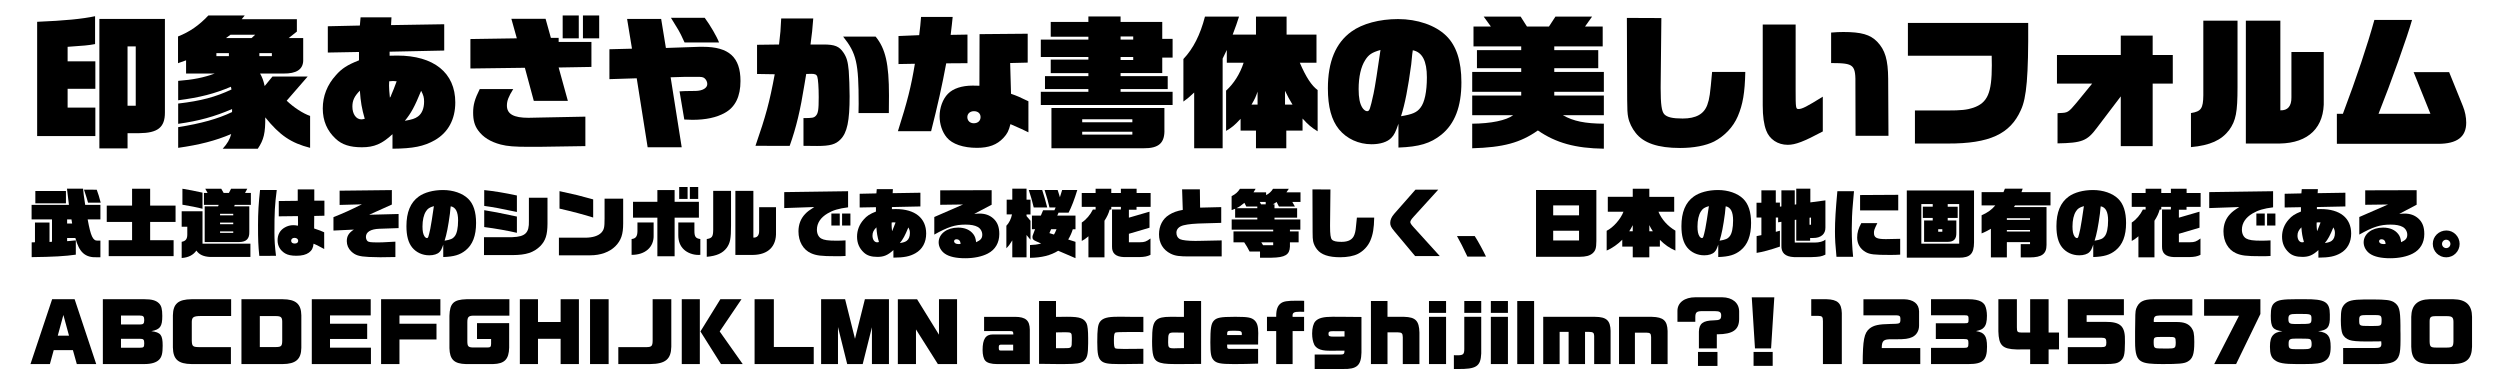 <?xml version="1.0" encoding="utf-8"?>
<!-- Generator: Adobe Illustrator 15.1.0, SVG Export Plug-In . SVG Version: 6.00 Build 0)  -->
<!DOCTYPE svg PUBLIC "-//W3C//DTD SVG 1.1//EN" "http://www.w3.org/Graphics/SVG/1.1/DTD/svg11.dtd">
<svg xmlns="http://www.w3.org/2000/svg" xmlns:xlink="http://www.w3.org/1999/xlink" version="1.1" id="レイヤー_1" x="0px" y="0px" width="400px" height="62px" viewBox="0 0 400 62" xml:space="preserve">
<g>
	<path d="M5.944,3.488c4.415-0.184,7.243-0.46,9.268-0.897v4.461c-1.104,0.207-1.702,0.253-4.393,0.438v2.323h4.438   v4.392h-4.438v3.013h4.438v4.553H5.944V3.488z M26.386,3.028v14.993c0,2.369-1.15,3.265-4.139,3.288h-1.839v2.438H15.9V3.028   H26.386z M21.718,16.917V7.42h-1.311v9.497H21.718z"/>
	<path d="M28.507,20.343c3.656-0.575,6.37-1.334,8.623-2.415v-0.483c-2.759,1.196-5.312,1.909-8.623,2.368v-3.242   c3.679-0.437,5.933-1.035,8.531-2.253l-0.093-0.437c-2.598,1.104-4.989,1.725-8.438,2.162v-3.104   c2.392-0.184,4.116-0.529,5.841-1.172h-4.576V9.65l-1.288,0.46V5.833c1.862-0.736,3.334-1.748,4.853-3.357h5.816L38.67,3.074h8.83   v1.978L46.19,6.086h2.322v3.679c-0.069,1.357-1.104,2.024-3.15,2.001h-3.749c0.368,0.667,0.507,1.035,0.736,2l1.242-1.518h5.634   l-3.356,3.863c1.148,1.104,2.62,2.047,3.748,2.438v5.105c-3.06-0.782-4.853-2-7.175-4.875c0.023,2.483-0.229,3.587-1.195,5.013   h-5.611c0.736-0.805,1.15-1.518,1.356-2.346c-2.553,1.081-5.082,1.725-8.485,2.208L28.507,20.343L28.507,20.343z M34.623,8.983h2   V8.5h-2V8.983z M40.257,6.086l0.575-0.529h-3.955l-0.713,0.529H40.257z M41.499,8.983h2V8.5h-2V8.983z"/>
	<path d="M62.797,21.47c-1.679,1.563-2.943,2.093-4.898,2.093c-1.886,0-3.173-0.414-4.162-1.334   c-1.402-1.288-2.093-2.897-2.093-4.875s0.713-3.794,2.093-5.312c0.943-1.081,1.84-1.656,3.702-2.392V8.316l-4.989,0.092V4.201   l5.128-0.115l0.114-1.311h4.944l-0.069,1.242l8.509-0.138v4.208l-8.738,0.184v0.644l1.219-0.023c5.864,0,9.29,2.759,9.29,7.496   c0,2.713-1.15,4.829-3.289,6.048c-1.748,0.989-3.472,1.334-6.76,1.357V21.47z M56.382,17.055c0,1.196,0.598,2.046,1.449,2.046   c0.114,0,0.321-0.046,0.528-0.092c-0.482-1.702-0.644-2.645-0.781-4.507C56.703,15.399,56.382,16.066,56.382,17.055z    M62.245,13.697c0,0.437,0.046,1.081,0.138,1.932c0.069-0.092,0.115-0.161,0.138-0.207c0.023-0.069,0.069-0.161,0.092-0.253   c0.23-0.506,0.507-1.219,0.852-2.161c-0.253-0.023-0.46-0.046-0.575-0.046c-0.161,0-0.345,0.023-0.621,0.046   C62.245,13.307,62.245,13.56,62.245,13.697z M67.373,14.548c-1.035,2.529-1.587,3.541-2.6,4.783   c1.173-0.207,1.609-0.345,2.093-0.689c0.644-0.46,0.988-1.311,0.988-2.369c0-0.667-0.092-1.012-0.459-1.725H67.373z"/>
	<path d="M75.265,6.247l7.427-0.115l-0.874-3.127h5.474l0.851,3.058h1.242v0.644h5.243v4.001L89.384,10.8   l1.472,5.334h-5.45l-1.426-5.289l-8.715,0.115V6.247z M86.119,23.493H84.67c-2.322,0-3.495-0.092-4.553-0.368   c-1.656-0.437-2.829-1.173-3.61-2.253c-0.575-0.782-0.805-1.633-0.805-2.852c0-1.242,0.253-2.162,1.058-3.771h5.358   c-0.76,1.219-1.013,1.885-1.013,2.644c0,1.357,1.081,1.955,3.449,1.955c0.276,0,1.035-0.023,2.162-0.046l6.944-0.138v4.714   L86.119,23.493z M90.028,2.476h2.576v3.656h-2.576V2.476z M93.27,2.476h2.6v3.656h-2.6V2.476z"/>
	<path d="M97.507,7.88l3.61-0.092l-0.782-4.76h5.45l0.759,4.645l5.334-0.184h0.598c4.162,0,6.001,1.679,6.001,5.473   c0,2.46-0.828,4.162-2.482,5.082c-1.333,0.759-3.081,1.127-5.197,1.127c-0.276,0-0.736-0.023-1.312-0.046l-0.759-4.507   c0.438-0.023,0.736-0.046,0.896-0.046l1.702-0.023c1.081-0.023,1.84-0.46,1.84-1.104c0-0.368-0.185-0.713-0.46-0.942   c-0.253-0.184-0.46-0.207-1.196-0.207h-1.886l-2.322,0.069l1.771,11.199h-5.449l-1.748-11.038l-4.369,0.138V7.88H97.507z    M109.533,6.799c-0.438-0.966-0.806-1.725-0.989-2c-0.759-1.265-0.966-1.563-1.196-1.955h5.404   c0.874,1.173,1.955,3.036,2.299,3.955H109.533z"/>
	<path d="M120.874,23.333c1.655-4.783,2.254-6.968,3.082-11.452l-2.829-0.046V7.167l3.519-0.046   c0.23-1.932,0.253-2.23,0.346-4.162h5.128c-0.139,1.885-0.185,2.185-0.438,4.162h2.093c1.793,0,2.506,0.299,3.174,1.288   c0.528,0.782,0.713,1.449,0.851,2.92c0.069,0.896,0.138,2.759,0.138,4.07c0,3.956-0.391,5.818-1.449,6.899   c-0.781,0.805-1.655,1.058-3.747,1.058c-0.461,0-0.483,0-2.186-0.023v-4.438c1.402,0,1.655-0.046,1.955-0.345   c0.391-0.391,0.483-0.966,0.483-3.012c0-1.563-0.093-2.852-0.23-3.288c-0.115-0.322-0.368-0.437-0.943-0.437l-0.827,0.023   c-0.115,0.69-0.207,1.219-0.276,1.656c-0.667,4.162-1.312,6.875-2.368,9.842L120.874,23.333L120.874,23.333z M137.362,18.089   c0.023-0.644,0.023-1.172,0.023-1.472c0-6.553-0.345-8.071-2.483-10.762h5.197c1.586,1.932,2.138,4.369,2.138,9.405   c0,0.368,0,0.483-0.022,2.828L137.362,18.089L137.362,18.089z"/>
	<path d="M151.394,10.133c-0.644,3.495-1.38,6.784-2.415,10.854h-5.312c1.518-4.783,2.116-7.128,2.714-10.785   l-2.622,0.046V5.764l3.311-0.138c0.185-1.426,0.185-1.633,0.3-2.92h5.059l-0.138,1.311c-0.023,0.184-0.069,0.598-0.185,1.563   l2.69-0.046v4.576L151.394,10.133z M164.547,21.171c-0.828-0.414-1.196-0.575-2.875-1.311c-0.276,1.081-0.506,1.541-1.127,2.208   c-1.035,1.104-2.345,1.586-4.231,1.586c-2.185,0-3.955-0.598-4.829-1.656c-0.735-0.874-1.148-2.138-1.148-3.403   c0-1.355,0.506-2.759,1.333-3.587c0.828-0.851,2.229-1.311,3.955-1.311c0.253,0,0.689,0,1.081,0.022l0.022-8.255l7.703-0.069v4.622   l-2.805,0.069l0.138,4.921c0.989,0.345,1.357,0.506,2.783,1.196V21.171z M154.774,18.733c0,0.575,0.414,0.989,1.035,0.989   c0.645,0,1.081-0.391,1.081-0.989c0-0.575-0.414-0.943-1.058-0.943C155.211,17.791,154.774,18.182,154.774,18.733z"/>
	<path d="M166.53,14.686h7.611V14.25h-6.944v-2.07h6.944v-0.483h-6.024V9.535h6.024V9.122h-7.611V6.339h7.611v-0.46   h-6.024V3.511h6.024V2.637h5.151v0.874h6.668v2.713h1.656v2.989h-1.656v2.483h-6.668v0.483h7.542v2.07h-7.542v0.437h8.324v2.116   H166.53V14.686z M168.231,17.285h18.074v3.357c0.092,2.23-0.874,3.104-3.356,3.081h-14.718V17.285L168.231,17.285z M181.177,19.561   v-0.483h-8.025v0.483H181.177z M181.177,21.539V21.08h-8.025v0.459H181.177z M181.315,6.339V5.833h-2.022v0.506H181.315z    M181.315,9.604V9.122h-2.022v0.483L181.315,9.604L181.315,9.604z"/>
	<path d="M189.345,9.443c1.587-1.679,2.69-3.863,3.449-6.784h5.45c-0.3,0.943-0.507,1.541-1.013,2.875h3.727V2.66   h4.896v2.875h4.783v4.507h-2.668c1.012,2.345,1.887,3.656,2.852,4.369v6.6c-1.012-0.621-1.54-1.081-2.413-2.046v1.932h-2.6v2.828   h-4.852v-2.828h-2.461v-1.886c-0.965,1.035-1.402,1.403-2.322,1.932v-6.438c1.242-1.127,2.229-2.69,2.805-4.461h-2.689V7.995   l-0.667,1.38v14.349h-4.554v-8.922c-0.781,0.736-1.081,0.989-1.725,1.449L189.345,9.443L189.345,9.443z M201.211,16.733v-2.07   c-0.299,0.851-0.414,1.127-0.966,2.07H201.211z M206.799,16.733c-0.529-0.874-0.736-1.265-1.196-2.208v2.208H206.799z"/>
	<path d="M223.751,19.791c-0.438,1.311-0.69,1.817-1.149,2.277c-0.621,0.644-1.748,1.012-3.149,1.012   c-2.07,0-3.979-0.874-5.222-2.392c-1.194-1.472-1.77-3.587-1.77-6.554c0-4.254,1.241-7.266,3.771-9.083c1.747-1.265,4.483-2,7.45-2   c3.104,0,5.979,0.989,7.703,2.667c1.633,1.586,2.438,4.047,2.438,7.45c0,3.909-1.059,6.646-3.22,8.393   c-1.725,1.38-3.541,1.932-6.853,2.047V19.791L223.751,19.791z M218.44,9.604c-0.689,1.058-1.059,2.69-1.059,4.645   c0,1.402,0.184,2.345,0.598,2.989c0.186,0.299,0.506,0.552,0.736,0.552c0.414,0,0.481-0.23,1.058-2.828   c0.186-0.805,0.713-4.208,1.104-6.968C219.52,8.386,218.99,8.73,218.44,9.604z M225.797,10.294   c-0.506,3.794-1.012,6.37-1.633,8.301c1.816-0.299,2.529-0.598,3.104-1.355c0.666-0.828,1.034-2.553,1.034-4.875   c0-2.599-0.735-4.024-2.253-4.323c-0.047,0.345-0.069,0.575-0.092,0.644L225.797,10.294z"/>
	<path d="M235.553,19.791c3.012-0.023,5.449-0.529,6.553-1.356h-6.553v-3.15h7.841v-0.598h-7.841v-3.173h7.841   v-0.598h-7.083V8.018h7.083V7.42h-7.634V4.247h2.781l-1.148-1.587h5.909l1.012,1.587h3.52l1.034-1.587h5.863l-1.127,1.587h2.828   V7.42h-7.749v0.598h7.036v2.897h-7.036v0.598h7.934v3.173h-7.934v0.598h7.934v3.15h-6.554c1.701,0.966,3.541,1.333,6.554,1.356   v4.001c-4.554-0.069-7.656-0.92-10.556-2.92c-2.805,1.978-5.563,2.713-10.508,2.851V19.791L235.553,19.791z"/>
	<path d="M279.248,11.513c-0.069,3.311-0.393,5.197-1.196,7.082c-0.735,1.725-2.115,3.173-3.794,4.047   c-1.334,0.667-3.266,1.035-5.45,1.035c-3.518,0-5.841-0.782-7.104-2.415c-0.575-0.713-1.035-1.655-1.196-2.506   c-0.114-0.506-0.161-1.38-0.161-2.805L260.3,2.867l5.519,0.023l-0.113,10.946v0.299c0,2.553,0.159,3.679,0.573,4.139   c0.46,0.483,1.312,0.69,2.943,0.69c2.139,0,3.427-0.713,3.955-2.208c0.346-0.966,0.438-1.633,0.759-5.243H279.248z"/>
	<path d="M287.301,14.364c0,2.92,0.023,3.082,0.46,3.082c0.575,0,1.334-0.391,3.887-1.978v5.564   c-3.013,1.61-4.369,2.139-5.61,2.139c-1.587,0-2.92-0.874-3.449-2.299c-0.368-0.966-0.552-2.254-0.552-3.979V3.925h5.266   L287.301,14.364L287.301,14.364z M296.867,13.744c0.046-3.449-0.161-3.633-3.888-3.656V5.212c0.853-0.069,1.288-0.092,1.955-0.092   c2.874,0,4.3,0.414,5.403,1.541c1.288,1.333,1.748,2.897,1.771,5.956l0.047,9.106h-5.267L296.867,13.744z"/>
	<path d="M305.265,3.672h19.247c0.046,8.508-0.253,11.98-1.173,13.935c-1.701,3.84-5.035,5.381-11.683,5.358h-5.266   v-5.289h5.174c2.208,0,3.128-0.092,4.162-0.437c2.276-0.782,2.967-2.346,2.967-6.784c0-0.276,0-0.874-0.022-1.541h-13.406V3.672z"/>
	<path d="M329.207,18.112l0.275-0.023c1.38-0.046,1.426-0.069,2.783-1.678l2.482-3.036h-5.634V8.799h10.21V5.695   h5.104v3.104h3.219v4.576h-3.219v10.003h-5.104v-7.957l-3.841,5.059c-1.54,2.07-2.368,2.392-6.277,2.46L329.207,18.112   L329.207,18.112z"/>
	<path d="M358.003,13.927c0,4.047-0.253,5.358-1.334,6.875c-1.242,1.633-3.06,2.46-6.116,2.737v-5.45   c1.632-0.253,1.954-0.736,1.978-2.851V3.304h5.474L358.003,13.927L358.003,13.927z M359.336,3.304h5.52v14.349   c1.173,0.046,1.793-0.667,1.771-2.07V8.316h5.174v7.635c0.161,4.415-2.415,6.944-7.061,7.013h-5.403L359.336,3.304L359.336,3.304z"/>
	<path d="M373.898,18.205h0.966c2.207-5.841,3.909-10.946,5.035-15.016h6.025   c-0.713,2.575-3.381,10.072-5.358,15.016h8.302l-2.689-6.668h5.68l2.207,5.45c0.346,0.851,0.529,1.771,0.529,2.645   c0,2.276-1.473,3.38-4.484,3.38h-16.211L373.898,18.205L373.898,18.205z"/>
	<path d="M5.595,38.762v-3.154h2.327v3.107l0.396-0.037v-3.572H5.055v-2.328h5.973   c-0.119-0.936-0.18-1.39-0.312-2.589h2.579c0.06,0.708,0.096,1.056,0.335,2.589h2.435v2.328h-2.039   c0.492,2.697,0.84,3.441,1.607,3.394h0.432v2.663h-0.54c-1.895,0.07-2.854-0.78-3.466-3.083H10.74v0.504   c0.155-0.013,0.287-0.022,0.335-0.022c0.119-0.013,0.348-0.037,1.056-0.107v2.29c-1.607,0.239-3.682,0.36-7.064,0.396v-2.361   L5.595,38.762z M5.655,30.559h4.895v1.979H5.655V30.559z M11.544,35.764l-0.108-0.658H10.74v0.658H11.544z M15.478,30.355   c0.265,0.708,0.408,1.188,0.636,2.075h-2.026c-0.168-0.623-0.204-0.72-0.648-2.087L15.478,30.355z"/>
	<path d="M17.079,32.896h4.054v-2.697h2.891v2.697h4.066v2.614h-4.066v2.927h3.754v2.543H17.391v-2.543h3.742v-2.927   h-4.054V32.896z"/>
	<path d="M29.068,38.689c0.636-0.107,0.899-0.455,0.899-1.162v-1.248h-0.899v-2.471h3.334v5.182h7.664v2.123h-6.439   c-1.056-0.049-1.764-0.372-2.207-1.021c-0.504,0.72-1.271,1.115-2.352,1.188V38.689z M29.187,30.199   c1.248,0.204,1.715,0.3,3.214,0.624v2.579c-0.659-0.182-2.158-0.479-3.214-0.647V30.199z M32.63,30.871h0.587L32.845,30.2H35.4   l0.385,0.671h0.839l0.348-0.671h2.591l-0.359,0.671h0.936v1.906h-2.579l-0.096,0.24h2.423v4.078   c0.036,1.092-0.468,1.606-1.583,1.631H32.75v-5.709h2.135l0.108-0.24H32.63V30.871z M37.319,34.457v-0.252h-2.11v0.252H37.319z    M37.319,35.872V35.62h-2.11v0.252H37.319z M37.319,37.264v-0.24h-2.11v0.24H37.319z"/>
	<path d="M41.487,40.934c-0.168-1.68-0.203-2.52-0.203-4.906c0-1.979,0.096-3.573,0.323-5.625h2.674   c-0.312,2.423-0.371,3.55-0.371,6.812c0,1.225,0.06,2.135,0.252,3.719H41.487z M51.873,39.842c-1.079-0.588-1.367-0.73-1.703-0.852   c-0.072,0.695-0.265,1.066-0.744,1.428c-0.468,0.336-1.116,0.503-2.003,0.503c-0.804,0-1.367-0.12-1.799-0.372   c-0.792-0.479-1.211-1.199-1.211-2.098c0-0.924,0.396-1.633,1.163-2.062c0.42-0.24,0.875-0.361,1.354-0.361   c0.216,0,0.396,0.024,0.744,0.084c0.012-0.215,0.012-0.336,0.012-0.42l-0.012-0.852v-0.264l-3.07,0.037v-2.447l3.034-0.036v-1.823   h2.65v1.798h1.619v2.41l-1.632,0.036v0.312l-0.012,1.176v0.517c0.948,0.322,1.08,0.371,1.607,0.61L51.873,39.842L51.873,39.842z    M46.584,38.51c0,0.289,0.204,0.457,0.576,0.457c0.348,0,0.552-0.168,0.552-0.443c0-0.265-0.252-0.469-0.576-0.469   S46.584,38.234,46.584,38.51z"/>
	<path d="M53.355,34.744c1.715-0.684,2.579-1.079,4.545-2.051l-3.562,0.096v-2.278l8.358-0.096v2.313l-3.634,1.633   l4.713-0.121v2.256l-3.069,0.107c-1.392,0.047-2.159,0.516-2.159,1.295c0,0.252,0.084,0.492,0.216,0.637   c0.18,0.203,0.492,0.251,1.715,0.251c0.276,0,0.564,0,0.721-0.013l2.062-0.107v2.459l-2.411,0.036   c-0.228,0-1.392-0.024-1.847-0.048c-1.547-0.072-2.184-0.275-2.831-0.912c-0.444-0.432-0.685-0.995-0.685-1.619   c0-0.803,0.312-1.318,1.128-1.848l-3.263,0.156v-2.146H53.355z"/>
	<path d="M70.92,39.135c-0.229,0.684-0.36,0.947-0.601,1.188c-0.323,0.336-0.911,0.527-1.643,0.527   c-1.08,0-2.075-0.455-2.723-1.248c-0.624-0.768-0.924-1.871-0.924-3.418c0-2.219,0.647-3.789,1.968-4.736   c0.912-0.66,2.339-1.043,3.886-1.043c1.619,0,3.119,0.516,4.018,1.391c0.853,0.827,1.271,2.11,1.271,3.887   c0,2.038-0.551,3.467-1.679,4.377c-0.899,0.721-1.848,1.008-3.574,1.067V39.135L70.92,39.135z M68.15,33.82   c-0.359,0.553-0.552,1.404-0.552,2.424c0,0.73,0.096,1.223,0.312,1.559c0.096,0.156,0.264,0.288,0.384,0.288   c0.216,0,0.252-0.12,0.552-1.476c0.096-0.42,0.372-2.194,0.576-3.635C68.714,33.186,68.438,33.365,68.15,33.82z M71.988,34.182   c-0.264,1.979-0.527,3.321-0.852,4.328c0.948-0.154,1.319-0.311,1.619-0.707c0.348-0.432,0.54-1.33,0.54-2.543   c0-1.354-0.384-2.098-1.176-2.254c-0.024,0.18-0.036,0.299-0.049,0.336L71.988,34.182z"/>
	<path d="M81.961,37.947c2.087-0.072,2.723-0.684,2.663-2.604v-3.704h2.975V35.8   c-0.012,1.787-0.312,2.71-1.164,3.586c-1.056,1.021-2.243,1.415-4.414,1.427h-4.582v-2.864L81.961,37.947L81.961,37.947z    M82.704,33.917c-2.747-0.588-3.706-0.755-5.229-0.972v-2.53c1.547,0.156,3.286,0.444,5.229,0.863V33.917z M82.704,37.251   c-1.355-0.323-3.515-0.708-5.229-0.923v-2.699c1.031,0.156,2.698,0.469,5.229,1.02V37.251z"/>
	<path d="M89.427,38.031h4.246c1.175-0.014,2.039-0.289,2.542-0.805c0.444-0.504,0.516-0.828,0.516-2.278v-3.166   h2.976v3.97c0,1.764-0.336,2.711-1.248,3.646c-0.947,0.936-2.363,1.451-4.019,1.451h-5.014L89.427,38.031L89.427,38.031z    M94.908,34.805c-1.344-0.432-3.431-0.982-5.386-1.428v-2.794c2.626,0.563,3.263,0.731,5.386,1.319V34.805z"/>
	<path d="M104.581,35.596v2.027c0.071,1.906-1.344,3.166-3.526,3.154v-2.531c0.66-0.071,0.923-0.42,0.937-1.246   v-1.404H104.581z M101.283,32.286h3.897v-1.871h2.758v1.871h3.887v2.542h-3.887v6.177h-2.758v-6.177h-3.897V32.286z    M112.053,40.777c-0.144,0.012-0.252,0.012-0.324,0.012c-0.852,0-1.751-0.336-2.303-0.863c-0.6-0.552-0.899-1.332-0.899-2.291   v-2.039h2.578v1.32c0,0.959,0.192,1.223,0.948,1.33V40.777z M108.671,29.923h1.343v1.907h-1.343V29.923z M110.374,29.923h1.343   v1.907h-1.343V29.923z"/>
	<path d="M116.965,36.076c0,2.109-0.132,2.794-0.695,3.586c-0.647,0.852-1.595,1.283-3.189,1.427v-2.843   c0.852-0.131,1.02-0.383,1.031-1.486v-6.225h2.854L116.965,36.076L116.965,36.076z M117.661,30.535h2.878v7.484   c0.611,0.023,0.936-0.349,0.923-1.08V33.15h2.699v3.98c0.084,2.303-1.26,3.623-3.683,3.658h-2.817V30.535z"/>
	<path d="M125.475,30.739l10.218-0.145v2.579c-1.499,0.191-2.397,0.455-3.273,0.971   c-1.127,0.66-1.715,1.561-1.715,2.604c0,0.646,0.252,1.162,0.684,1.414c0.456,0.252,1.091,0.348,2.411,0.348   c0.528,0,0.864-0.012,1.487-0.047v2.494c-0.553,0.036-0.744,0.036-1.607,0.036c-2.267,0-3.07-0.098-3.922-0.479   c-1.26-0.564-2.003-1.871-2.003-3.49c0-1.092,0.358-2.039,1.055-2.771c0.372-0.396,0.696-0.636,1.476-1.128l-4.81,0.168V30.739   L125.475,30.739z M133.019,34.169h1.343v1.919h-1.343V34.169z M134.734,34.169h1.331v1.919h-1.331V34.169z"/>
	<path d="M142.944,40.01c-0.875,0.815-1.534,1.092-2.555,1.092c-0.983,0-1.655-0.217-2.17-0.695   c-0.732-0.672-1.092-1.512-1.092-2.542c0-1.031,0.372-1.979,1.092-2.771c0.492-0.562,0.959-0.862,1.931-1.245V33.15l-2.603,0.049   v-2.195l2.675-0.06l0.061-0.684h2.578l-0.035,0.648l4.438-0.072v2.195l-4.558,0.096v0.336l0.636-0.012   c3.058,0,4.845,1.439,4.845,3.91c0,1.414-0.6,2.519-1.715,3.154c-0.912,0.516-1.811,0.694-3.526,0.707L142.944,40.01L142.944,40.01   z M139.598,37.707c0,0.623,0.312,1.066,0.756,1.066c0.061,0,0.168-0.023,0.276-0.047c-0.252-0.889-0.336-1.379-0.408-2.353   C139.766,36.844,139.598,37.191,139.598,37.707z M142.656,35.956c0,0.228,0.024,0.563,0.072,1.007   c0.036-0.047,0.061-0.084,0.072-0.107c0.012-0.035,0.036-0.084,0.048-0.131c0.12-0.266,0.264-0.637,0.444-1.129   c-0.132-0.012-0.24-0.022-0.3-0.022c-0.084,0-0.181,0.012-0.324,0.022C142.656,35.752,142.656,35.884,142.656,35.956z    M145.331,36.398c-0.54,1.319-0.828,1.848-1.355,2.496c0.611-0.108,0.839-0.181,1.091-0.359c0.336-0.24,0.517-0.686,0.517-1.236   c0-0.348-0.048-0.527-0.24-0.898h-0.012V36.398z"/>
	<path d="M149.487,34.721l4.595-2.003l-3.646,0.048v-2.314l8.229-0.024v2.327l-2.783,1.463   c0.288-0.023,0.66-0.048,0.792-0.048c0.936,0,1.631,0.239,2.243,0.769c0.672,0.6,0.972,1.367,0.972,2.506   c0,1.402-0.647,2.507-1.835,3.119c-0.936,0.49-2.219,0.754-3.61,0.754c-1.463,0-2.555-0.238-3.262-0.729   c-0.624-0.433-0.996-1.116-0.996-1.812c0-1.355,1.319-2.362,3.106-2.362c1.091,0,1.919,0.358,2.445,1.055   c0.265,0.349,0.372,0.685,0.444,1.283c0.744-0.336,0.983-0.635,0.983-1.211c0-0.504-0.288-0.996-0.731-1.235   c-0.468-0.252-1.08-0.371-1.955-0.371c-1.655,0-2.817,0.371-4.989,1.596L149.487,34.721L149.487,34.721z M153.685,39.038   c0-0.479-0.24-0.755-0.646-0.755c-0.229,0-0.385,0.119-0.385,0.311c0,0.276,0.276,0.457,0.695,0.457L153.685,39.038z"/>
	<path d="M161.068,31.95h0.899v-1.763h2.279v1.763h0.635v2.362h-0.635v0.264l0.635,0.744v3.047l-0.635-0.768v3.572   h-2.279v-2.71c-0.42,0.685-0.564,0.875-0.948,1.259v-3.598c0.42-0.42,0.769-1.116,0.9-1.812h-0.853L161.068,31.95L161.068,31.95z    M166.752,30.403c0.384,1.187,0.456,1.463,0.804,2.794h-2.159c-0.216-0.959-0.492-1.896-0.792-2.794H166.752z M164.798,39.206   c0.708-0.024,1.079-0.071,1.787-0.239l-0.875-0.396c-0.372-0.168-0.517-0.323-0.517-0.6c0-0.216,0-0.216,0.24-0.828l0.18-0.467   h-0.504v-2.184h1.428l0.359-0.852h1.812l0.191-0.443h-0.982c-0.12-0.6-0.433-1.715-0.78-2.794h2.087l0.192,0.6l0.168,0.552   l0.359-1.152h2.424c-0.469,1.535-0.925,2.722-1.393,3.623h-1.606l-0.204,0.468h2.915v2.184h-0.433   c-0.155,0.539-0.396,1.079-0.731,1.644l1.164,0.371v2.615c-0.731-0.312-0.947-0.408-1.499-0.647   c-0.301-0.132-0.54-0.228-0.899-0.384c-0.036-0.023-0.252-0.107-0.372-0.156c-1.199,0.744-2.663,1.115-4.509,1.128v-2.041H164.798z    M168.179,36.676l-0.276,0.623l0.732,0.229c0.156-0.252,0.216-0.371,0.408-0.852H168.179z"/>
	<path d="M173.079,35.607c0.73-0.479,1.366-1.234,1.787-2.086h0.432v-0.42h-2.219v-2.22h2.219v-0.684h2.507v0.684   h1.535v-0.684h2.519v0.684h2.243v2.22h-2.255v0.455h-1.223v1.271l3.298-0.959v2.565l-3.298,0.973v1.354h1.763   c0.768-0.012,0.971-0.084,1.691-0.6v2.615c-0.517,0.252-0.937,0.336-1.775,0.358h-2.459c-1.319-0.048-1.943-0.588-1.919-1.69V33.51   h1.416v-0.408h-1.535v0.42h-0.252c-0.192,0.66-0.42,1.15-0.839,1.799v5.854h-2.567v-3.369c-0.526,0.442-0.684,0.551-1.066,0.743   v-2.94H173.079z"/>
	<path d="M190.489,41.029c-1.822,0.012-2.458-0.084-3.189-0.443c-1.211-0.611-1.859-1.691-1.859-3.095   c0-1.343,0.576-2.472,1.596-3.106c0.646-0.408,1.247-0.623,2.207-0.804l-0.108-3.286h2.843l0.036,2.926l3.382-0.084v2.521   l-2.495,0.071c-1.811,0.035-2.771,0.131-3.514,0.312c-0.744,0.18-1.163,0.611-1.163,1.199c0,0.49,0.216,0.863,0.624,1.044   c0.324,0.155,1.271,0.264,2.398,0.264c0.384,0,0.432,0,0.792-0.012l3.43-0.072v2.556L190.489,41.029z"/>
	<path d="M197.068,35.116h4.103v-0.288h-3.55V33.4l-0.564,0.217v-2.231c0.647-0.335,0.996-0.646,1.332-1.175h2.506   l-0.336,0.564h2.017v0.443c0.454-0.216,0.852-0.576,1.104-1.007h2.53l-0.384,0.564h2.255v1.536h-1.309l0.408,0.73h-2.555   l-0.371-0.73c-0.156,0.119-0.182,0.144-0.324,0.228c-0.108,0.049-0.24,0.121-0.288,0.155h0.276v0.625h3.621v1.511h-3.621v0.288   h4.137v1.632h-1.666v0.274h1.391v1.752h-1.391v0.684c-0.049,1.296-0.768,1.739-2.928,1.773h-1.858V40.25h-1.667   c-0.336-0.66-0.504-0.947-0.863-1.477h-1.715v-1.75h6.356v-0.275h-6.645L197.068,35.116L197.068,35.116z M201.169,33.316v-0.275   h-1.764l-0.3-0.588c-0.61,0.492-0.803,0.637-1.283,0.863H201.169z M202.512,32.693v-0.383h-0.947l0.204,0.383H202.512z    M203.711,39.23v-0.457h-1.906l0.287,0.457H203.711z"/>
	<path d="M219.873,34.816c-0.035,1.727-0.203,2.711-0.623,3.692c-0.385,0.9-1.104,1.656-1.979,2.111   c-0.694,0.348-1.703,0.54-2.843,0.54c-1.834,0-3.046-0.407-3.705-1.26c-0.301-0.373-0.54-0.863-0.624-1.309   c-0.06-0.264-0.084-0.719-0.084-1.463l-0.023-6.824l2.879,0.012l-0.062,5.708v0.156c0,1.332,0.084,1.918,0.301,2.158   c0.239,0.251,0.685,0.359,1.535,0.359c1.115,0,1.787-0.372,2.062-1.151c0.18-0.504,0.229-0.853,0.396-2.733h2.771V34.816z"/>
	<path d="M223.106,37.012c-0.526-0.623-0.671-0.924-0.671-1.354c0-0.468,0.216-0.959,0.624-1.429l3.418-3.886h3.646   l-3.935,4.329c-0.384,0.42-0.54,0.672-0.54,0.864c0,0.168,0.146,0.396,0.517,0.804l4.197,4.629h-3.945L223.106,37.012z"/>
	<path d="M234.782,41.053c-0.647-1.391-1.163-2.397-1.668-3.285h2.843c0.588,0.91,1.354,2.338,1.8,3.285H234.782z"/>
	<path d="M255.418,38.582c-0.014,1.141-0.133,1.523-0.612,1.955c-0.468,0.384-1.031,0.54-2.075,0.552h-6.968V30.403   h9.655V38.582z M252.647,32.861h-4.137v1.596h4.137V32.861z M252.647,36.916h-4.137v1.559h4.137V36.916z"/>
	<path d="M261.24,30.199h2.651v1.295h3.981v2.387h-2.52c0.517,1.235,1.487,2.314,2.711,3.021v3.19   c-0.946-0.407-1.703-0.936-2.481-1.715v1.079h-1.691v1.715h-2.651v-1.715h-1.678v-1.104c-0.647,0.684-1.656,1.392-2.495,1.738   v-3.166c1.044-0.504,2.255-1.883,2.688-3.047h-2.507v-2.387h3.992V30.199z M261.24,36.027c-0.264,0.492-0.335,0.637-0.562,0.973   h0.562V36.027z M264.455,37c-0.275-0.42-0.324-0.492-0.563-0.984V37H264.455z"/>
	<path d="M274.92,39.135c-0.229,0.684-0.359,0.947-0.601,1.188c-0.323,0.336-0.91,0.527-1.644,0.527   c-1.079,0-2.074-0.455-2.722-1.248c-0.624-0.768-0.925-1.871-0.925-3.418c0-2.219,0.647-3.789,1.968-4.736   c0.911-0.66,2.339-1.043,3.886-1.043c1.619,0,3.118,0.516,4.018,1.391c0.853,0.827,1.271,2.11,1.271,3.887   c0,2.038-0.552,3.467-1.679,4.377c-0.899,0.721-1.848,1.008-3.574,1.067L274.92,39.135L274.92,39.135z M272.15,33.82   c-0.358,0.553-0.552,1.404-0.552,2.424c0,0.73,0.096,1.223,0.312,1.559c0.097,0.156,0.265,0.288,0.384,0.288   c0.217,0,0.252-0.12,0.552-1.476c0.097-0.42,0.372-2.194,0.576-3.635C272.713,33.186,272.438,33.365,272.15,33.82z M275.988,34.182   c-0.264,1.979-0.526,3.321-0.852,4.328c0.947-0.154,1.319-0.311,1.619-0.707c0.348-0.432,0.54-1.33,0.54-2.543   c0-1.354-0.384-2.098-1.176-2.254c-0.023,0.18-0.036,0.299-0.049,0.336L275.988,34.182z"/>
	<path d="M281.823,37.623v-2.818h-0.779v-2.363h0.779v-1.99h2.304v1.967h0.659v0.646l0.239-0.035V30.45h2.136v2.292   l0.238-0.049v-2.506h2.255v2.195l2.411-0.323v4.365c0.023,1.02-0.73,1.667-1.955,1.654h-0.491v0.443H287.4v-3.369l-0.238,0.035   v3.623h3.166c0.768,0,1.402-0.181,1.738-0.469v2.398c-0.636,0.3-0.936,0.359-2.207,0.396h-2.83   c-1.416-0.071-2.062-0.684-2.003-1.895v-3.755l-0.527,0.084v-0.768h-0.371v2.291l0.659-0.18v2.542   c-1.512,0.517-2.818,0.876-3.729,1.007v-2.686L281.823,37.623z M289.763,35.956v-1.151l-0.24,0.035v1.116H289.763z"/>
	<path d="M293.835,41.089c-0.181-1.823-0.24-2.83-0.24-4.103c0-1.631,0.108-3.405,0.384-6.393h2.663l-0.036,0.36   c0,0.12-0.061,0.731-0.155,1.823c-0.107,1.104-0.169,2.627-0.169,3.873c0,1.607,0.072,3,0.217,4.438H293.835z M304.03,40.741   c-0.6,0.036-0.876,0.048-1.606,0.048c-2.556,0-3.25-0.084-3.909-0.455c-0.888-0.504-1.368-1.32-1.368-2.327   c0-0.78,0.192-1.464,0.66-2.303h2.565c-0.49,1.007-0.54,1.151-0.54,1.56c0,0.769,0.444,0.995,1.907,0.995   c0.588,0,1.583-0.024,2.291-0.048V40.741z M297.613,31.207l6.105-0.036v2.495h-6.105V31.207z"/>
	<path d="M317.056,34.445c0.923-0.396,1.643-0.912,2.194-1.584h-2.194v-2.124h3.502l0.228-0.552h2.844l-0.192,0.552   h4.642v2.124h-5.673l-0.18,0.274h5.217v6.058c0,1.428-0.756,1.992-2.675,1.992h-1.451v-2.123h1.487v-0.324h-3.706v2.447h-2.555   v-4.582c-0.647,0.371-0.899,0.504-1.486,0.744L317.056,34.445L317.056,34.445z M324.803,35.176v-0.264h-3.706v0.264H324.803z    M324.803,37.047v-0.252h-3.706v0.252H324.803z"/>
	<path d="M334.92,39.135c-0.229,0.684-0.359,0.947-0.601,1.188c-0.324,0.336-0.911,0.527-1.644,0.527   c-1.079,0-2.074-0.455-2.723-1.248c-0.624-0.768-0.924-1.871-0.924-3.418c0-2.219,0.647-3.789,1.967-4.736   c0.911-0.66,2.34-1.043,3.887-1.043c1.619,0,3.118,0.516,4.018,1.391c0.853,0.827,1.271,2.11,1.271,3.887   c0,2.038-0.553,3.467-1.68,4.377c-0.898,0.721-1.847,1.008-3.573,1.067L334.92,39.135L334.92,39.135z M332.15,33.82   c-0.359,0.553-0.552,1.404-0.552,2.424c0,0.73,0.096,1.223,0.312,1.559c0.098,0.156,0.266,0.288,0.385,0.288   c0.217,0,0.252-0.12,0.552-1.476c0.097-0.42,0.372-2.194,0.576-3.635C332.713,33.186,332.438,33.365,332.15,33.82z M335.988,34.182   c-0.264,1.979-0.526,3.321-0.852,4.328c0.946-0.154,1.318-0.311,1.619-0.707c0.348-0.432,0.54-1.33,0.54-2.543   c0-1.354-0.385-2.098-1.177-2.254c-0.022,0.18-0.036,0.299-0.048,0.336L335.988,34.182z"/>
	<path d="M341.078,35.607c0.731-0.479,1.367-1.234,1.787-2.086h0.433v-0.42h-2.22v-2.22h2.22v-0.684h2.507v0.684   h1.535v-0.684h2.519v0.684h2.243v2.22h-2.255v0.455h-1.225v1.271l3.299-0.959v2.565l-3.299,0.973v1.354h1.764   c0.768-0.012,0.972-0.084,1.69-0.6v2.615c-0.516,0.252-0.936,0.336-1.774,0.358h-2.458c-1.319-0.048-1.943-0.588-1.919-1.69V33.51   h1.415v-0.408h-1.535v0.42h-0.252c-0.192,0.66-0.42,1.15-0.84,1.799v5.854h-2.566v-3.369c-0.527,0.442-0.684,0.551-1.067,0.743   L341.078,35.607L341.078,35.607z"/>
	<path d="M353.475,30.739l10.219-0.145v2.579c-1.499,0.191-2.397,0.455-3.273,0.971   c-1.127,0.66-1.716,1.561-1.716,2.604c0,0.646,0.253,1.162,0.685,1.414c0.456,0.252,1.092,0.348,2.411,0.348   c0.526,0,0.862-0.012,1.485-0.047v2.494c-0.552,0.036-0.742,0.036-1.605,0.036c-2.268,0-3.07-0.098-3.922-0.479   c-1.261-0.564-2.003-1.871-2.003-3.49c0-1.092,0.358-2.039,1.056-2.771c0.371-0.396,0.695-0.636,1.475-1.128l-4.81,0.168   L353.475,30.739L353.475,30.739z M361.019,34.169h1.344v1.919h-1.344V34.169z M362.734,34.169h1.332v1.919h-1.332V34.169z"/>
	<path d="M370.945,40.01c-0.876,0.815-1.535,1.092-2.555,1.092c-0.983,0-1.655-0.217-2.171-0.695   c-0.731-0.672-1.092-1.512-1.092-2.542c0-1.031,0.371-1.979,1.092-2.771c0.491-0.562,0.959-0.862,1.931-1.245V33.15l-2.603,0.049   v-2.195l2.675-0.06l0.06-0.684h2.579l-0.036,0.648l4.438-0.072v2.195l-4.559,0.096v0.336l0.637-0.012   c3.059,0,4.846,1.439,4.846,3.91c0,1.414-0.601,2.519-1.716,3.154c-0.911,0.516-1.812,0.694-3.525,0.707L370.945,40.01   L370.945,40.01z M367.598,37.707c0,0.623,0.312,1.066,0.756,1.066c0.06,0,0.168-0.023,0.275-0.047   c-0.252-0.889-0.336-1.379-0.407-2.353C367.766,36.844,367.598,37.191,367.598,37.707z M370.656,35.956   c0,0.228,0.023,0.563,0.072,1.007c0.035-0.047,0.06-0.084,0.071-0.107c0.013-0.035,0.036-0.084,0.048-0.131   c0.12-0.266,0.265-0.637,0.444-1.129c-0.133-0.012-0.24-0.022-0.301-0.022c-0.084,0-0.18,0.012-0.323,0.022   C370.656,35.752,370.656,35.884,370.656,35.956z M373.33,36.398c-0.54,1.319-0.827,1.848-1.354,2.496   c0.611-0.108,0.84-0.181,1.091-0.359c0.336-0.24,0.518-0.686,0.518-1.236c0-0.348-0.05-0.527-0.24-0.898h-0.014V36.398z"/>
	<path d="M377.488,34.721l4.593-2.003l-3.646,0.048v-2.314l8.228-0.024v2.327l-2.781,1.463   c0.287-0.023,0.658-0.048,0.791-0.048c0.936,0,1.631,0.239,2.242,0.769c0.672,0.6,0.973,1.367,0.973,2.506   c0,1.402-0.648,2.507-1.836,3.119c-0.936,0.49-2.22,0.754-3.609,0.754c-1.463,0-2.555-0.238-3.263-0.729   c-0.623-0.433-0.995-1.116-0.995-1.812c0-1.355,1.319-2.362,3.105-2.362c1.092,0,1.919,0.358,2.446,1.055   c0.264,0.349,0.372,0.685,0.444,1.283c0.743-0.336,0.982-0.635,0.982-1.211c0-0.504-0.288-0.996-0.731-1.235   c-0.467-0.252-1.079-0.371-1.954-0.371c-1.655,0-2.818,0.371-4.989,1.596V34.721L377.488,34.721z M381.685,39.038   c0-0.479-0.24-0.755-0.647-0.755c-0.228,0-0.384,0.119-0.384,0.311c0,0.276,0.275,0.457,0.695,0.457L381.685,39.038z"/>
	<path d="M393.54,39.025c0,1.188-0.96,2.146-2.146,2.146c-1.188,0-2.146-0.96-2.146-2.158   c0-1.188,0.973-2.136,2.184-2.136C392.58,36.879,393.54,37.852,393.54,39.025z M390.723,39.025c0,0.373,0.3,0.672,0.671,0.672   c0.372,0,0.672-0.299,0.672-0.672c0-0.371-0.3-0.672-0.684-0.672C391.023,38.354,390.723,38.654,390.723,39.025z"/>
	<path d="M8.342,47.875h3.598l3.454,10.375h-3.105l-0.624-2.23h-3.07l-0.612,2.23H4.876L8.342,47.875z M11.04,53.704   l-0.899-3.31l-0.899,3.31H11.04z"/>
	<path d="M16.455,47.875H23.1c1.175,0,1.847,0.18,2.327,0.648c0.396,0.383,0.54,0.936,0.54,2.025   c0,1.703-0.336,2.159-1.751,2.436c1.499,0.203,1.811,0.6,1.811,2.326c0,1.225-0.144,1.799-0.562,2.23   c-0.456,0.468-1.248,0.708-2.363,0.708h-6.645L16.455,47.875L16.455,47.875z M22.392,51.917c0.54,0,0.685-0.144,0.685-0.708   c0-0.562-0.145-0.719-0.696-0.719h-3.022v1.427H22.392z M22.392,55.635c0.601,0,0.685-0.096,0.685-0.719   c0-0.588-0.12-0.709-0.685-0.709h-3.035v1.428H22.392z"/>
	<path d="M30.674,58.25c-2.159-0.023-2.975-0.744-3.011-2.663v-5.121c0.036-1.871,0.84-2.565,3.011-2.591h6.308   v2.688h-4.893c-1.115,0.013-1.379,0.181-1.403,0.91v3.047c0.036,0.924,0.156,1.021,1.379,1.021h4.881v2.711L30.674,58.25   L30.674,58.25z"/>
	<path d="M38.631,47.875h6.596c2.1,0.012,2.962,0.756,2.986,2.578v5.206c-0.024,1.823-0.899,2.577-2.986,2.591   h-6.596V47.875z M44.184,55.527c0.815-0.012,0.959-0.168,0.972-0.984v-3.094c-0.012-0.695-0.216-0.863-0.959-0.875H41.57v4.953   H44.184z"/>
	<path d="M49.887,47.875h9.427v2.591h-6.513v1.331h5.949v2.436h-5.949v1.392h6.548v2.627h-9.462V47.875z"/>
	<path d="M60.975,47.875h9.487v2.604h-6.548v1.318h5.925v2.52h-5.925v3.935h-2.938L60.975,47.875L60.975,47.875z"/>
	<path d="M81.466,55.623c-0.048,1.871-0.744,2.578-2.567,2.627h-4.364c-1.871-0.049-2.579-0.732-2.627-2.543v-5.17   c0.06-2.014,0.659-2.602,2.734-2.662h6.86v2.627h-5.77c-0.779,0.023-0.959,0.229-0.959,1.079v2.962   c0,0.889,0.133,1.032,0.937,1.057h2.194c0.563,0,0.66-0.084,0.672-0.588v-0.768h-2.255v-2.543h5.146L81.466,55.623L81.466,55.623z"/>
	<path d="M83.175,47.875h2.902v3.646h3.622v-3.646h2.926V58.25h-2.926v-4.043h-3.622v4.043h-2.902V47.875z"/>
	<path d="M94.406,47.875h2.976V58.25h-2.976V47.875z"/>
	<path d="M98.93,55.539h4.534c0.792-0.012,0.947-0.18,0.959-1.02v-6.646h2.986v7.604   c-0.036,1.99-0.947,2.746-3.347,2.771H98.93V55.539z"/>
	<path d="M109.082,47.875h2.891V58.25h-2.891V47.875z M112.068,53.032l3.19-5.157h3.382l-3.49,5.157l3.683,5.218   h-3.479L112.068,53.032z"/>
	<path d="M120.734,47.875h3.082v7.641h6.381v2.734h-9.463V47.875z"/>
	<path d="M131.378,47.875h3.838l1.583,6.332l1.583-6.332h3.85V58.25h-2.723v-5.889l-1.475,5.889h-2.482l-1.475-5.926   v5.926h-2.699V47.875L131.378,47.875z"/>
	<path d="M143.654,47.887h3.082l3.502,5.661v-5.673h2.891V58.25h-3.07l-3.502-5.541v5.541h-2.902V47.887z"/>
	<path d="M159.505,58.25c-0.888,0-1.571-0.191-1.859-0.54c-0.275-0.3-0.432-0.948-0.432-1.703   c0-1.763,0.492-2.495,1.643-2.495h3.274v-0.06c-0.012-0.407-0.084-0.479-0.528-0.479h-4.148v-2.279h4.977   c1.679,0.013,2.315,0.576,2.339,2.039v5.519L159.505,58.25L159.505,58.25z M160.236,55.143c-0.372,0-0.432,0.072-0.432,0.469   c0,0.433,0.048,0.479,0.419,0.479h1.883v-0.948H160.236z"/>
	<path d="M166.25,48.163h2.71v2.542c1.211-0.023,1.535-0.023,1.751-0.023c1.164,0,1.799,0.072,2.23,0.24   c0.433,0.156,0.731,0.432,0.924,0.852c0.155,0.349,0.239,1.115,0.239,2.338v0.816c-0.012,1.812-0.144,2.35-0.719,2.842   c-0.504,0.373-1.067,0.469-3.143,0.48h-0.924c-0.624,0-1.079,0-1.931-0.023c-0.708-0.014-0.719-0.014-1.139-0.014V48.163   L166.25,48.163z M168.96,55.707h1.379c1.127,0,1.151-0.023,1.151-1.26v-0.432c0-0.779-0.085-0.853-0.983-0.853h-0.288   c-0.072,0-0.084,0-0.576,0.012h-0.312l-0.181,0.013h-0.191L168.96,55.707L168.96,55.707z"/>
	<path d="M182.938,58.213c-0.972,0.023-2.015,0.037-3.069,0.037h-0.889c-1.703,0-2.351-0.121-2.794-0.527   c-0.479-0.445-0.624-1.104-0.624-2.998c0-2.053,0.097-2.795,0.444-3.252c0.432-0.574,1.199-0.791,2.746-0.791h1.15l0.937,0.012   h1.056h1.043v2.437l-1.248-0.013h-0.875c-1.57,0.013-2.062,0.023-2.303,0.084c-0.216,0.048-0.288,0.348-0.288,1.212   c0,0.813,0.048,1.175,0.192,1.295c0.096,0.084,0.432,0.119,1.331,0.119h0.443c1.728,0,1.932,0,2.747-0.022V58.213z"/>
	<path d="M192.177,58.227c-1.151,0.012-2.135,0.023-3.346,0.023h-0.828c-1.523,0-2.23-0.098-2.771-0.385   c-0.684-0.359-0.898-1.139-0.898-3.262c0-2.136,0.155-2.914,0.695-3.396c0.421-0.371,1.043-0.517,2.231-0.517h0.551   c0.349,0.013,0.912,0.013,1.619,0.013v-2.542h2.747V58.227z M189.43,53.225c-0.768-0.023-1.019-0.023-1.487-0.023   c-0.996,0-1.043,0.072-1.043,1.57c0,0.84,0.108,0.959,0.937,0.959h0.072c0.035,0,0.168,0,0.371-0.012l0.637-0.012l0.516-0.012   v-2.471H189.43z"/>
	<path d="M201.297,58.178c-1.487,0.049-2.566,0.072-3.598,0.072h-0.36c-2.051,0-2.71-0.133-3.166-0.637   c-0.408-0.455-0.517-1.031-0.517-2.842c0-2.23,0.12-2.998,0.563-3.467c0.444-0.479,1.127-0.611,3.142-0.611h0.553   c1.738,0,2.339,0.119,2.806,0.552c0.432,0.407,0.6,0.972,0.6,2.063c0,0.071,0,0.312-0.012,0.574l-0.012,1.247h-4.953v0.276   c0.012,0.371,0.06,0.419,0.456,0.419h4.498V58.178z M198.682,53.607c0.012-0.061,0.012-0.107,0.012-0.181   c0-0.42-0.155-0.504-0.982-0.504h-0.636c-0.637,0-0.721,0.062-0.731,0.457v0.228H198.682z"/>
	<path d="M202.717,50.693h1.476v-0.156c0-0.994,0.229-1.631,0.731-2.002c0.432-0.324,1.02-0.42,2.481-0.42h0.324   h0.275c0.204,0,0.204,0,0.66,0.012v1.764h-0.107c-0.217-0.013-0.312-0.013-0.563-0.013c-0.937,0-1.188,0.132-1.188,0.636   c0,0.107,0,0.107,0.012,0.18h1.836v2.279h-1.836v5.277h-2.626v-5.277h-1.476L202.717,50.693L202.717,50.693z"/>
	<path d="M210.349,56.727h4.054c0.611,0,0.707-0.084,0.721-0.623L213,56.116h-0.276   c-0.839,0-1.414-0.108-1.834-0.349c-0.276-0.168-0.479-0.373-0.6-0.601c-0.229-0.479-0.349-1.091-0.349-1.812   c0-0.875,0.203-1.619,0.527-1.955c0.479-0.516,1.283-0.719,2.758-0.719c0.456,0,1.199,0,2.004,0.012   c0.551,0.012,1.498,0.012,2.603,0.023v5.696c-0.047,2.063-0.73,2.675-2.949,2.627h-4.534L210.349,56.727L210.349,56.727z    M215.122,52.996h-1.188h-0.048h-0.168c-0.107-0.012-0.191-0.012-0.3-0.012c-0.721,0-0.863,0.072-0.863,0.442   c0,0.36,0.144,0.433,0.863,0.433h0.432h0.216c0.24-0.012,0.252-0.012,0.721-0.012h0.336V52.996z"/>
	<path d="M219.349,48.163h2.65v2.53h2.675c1.822,0.049,2.387,0.636,2.435,2.52v5.037h-2.663v-4.294   c-0.012-0.624-0.154-0.769-0.778-0.78H222v5.074h-2.65L219.349,48.163L219.349,48.163z"/>
	<path d="M228.637,48.163h2.734v1.896h-2.734V48.163z M228.637,50.693h2.734v7.557h-2.734V50.693z"/>
	<path d="M232.62,56.834c0.479,0.012,0.49,0.012,0.562,0.012c0.924,0,1.104-0.154,1.104-1.02v-5.133h2.711v5.877   c-0.097,2.062-0.779,2.507-3.814,2.471h-0.562L232.62,56.834L232.62,56.834z M234.287,48.163h2.711v1.896h-2.711V48.163z"/>
	<path d="M238.535,48.163h2.734v1.896h-2.734V48.163z M238.535,50.693h2.734v7.557h-2.734V50.693z"/>
	<path d="M242.76,48.163h2.698V58.25h-2.698V48.163z"/>
	<path d="M246.912,50.693h8.311c1.812,0.012,2.437,0.588,2.471,2.242v5.313h-2.627v-4.51   c-0.012-0.492-0.19-0.636-0.813-0.636h-0.648v5.146h-2.627v-5.146h-1.438v5.146h-2.626v-7.556H246.912z"/>
	<path d="M259.043,50.693h5.266c1.847,0.049,2.459,0.611,2.507,2.268v5.289h-2.639v-4.33   c-0.013-0.552-0.156-0.684-0.743-0.695h-1.848v5.025h-2.543V50.693L259.043,50.693z"/>
	<path d="M268.391,51.484v-1.75c0-1.319,1.14-2.172,2.891-2.172h4.259c1.653,0.024,2.697,0.889,2.722,2.244v1.258   c-0.023,1.716-1.007,2.399-3.454,2.424h-0.119v2.254h-2.867v-2.674c0.036-1.308,0.648-1.775,2.388-1.812   c0.982-0.024,1.176-0.155,1.176-0.792c0-0.516-0.24-0.684-0.995-0.684h-2.087c-0.828,0.012-1.044,0.191-1.056,0.923v0.78H268.391   L268.391,51.484z M271.677,56.307h3.118v2.242h-3.118V56.307z"/>
	<path d="M280.282,47.575h3.608l-0.516,8.167h-2.578L280.282,47.575z M280.57,56.307h3.06v2.23h-3.06V56.307z"/>
	<path d="M289.799,47.875h2.446c1.763,0.049,2.397,0.624,2.445,2.219v8.156h-3.021v-6.861   c0-0.707-0.119-0.839-0.779-0.852h-1.091V47.875L289.799,47.875z"/>
	<path d="M298.031,58.25c0.013-3.875,0.229-4.979,1.115-5.697c0.671-0.516,1.438-0.684,3.31-0.72   c1.487-0.024,1.549-0.048,1.607-0.54v-0.359c0-0.336-0.18-0.479-0.588-0.479h-5.325v-2.578h6.465   c1.547,0.036,2.411,0.72,2.436,1.933v2.277c0,0.839-0.408,1.521-1.093,1.848c-0.623,0.274-1.114,0.348-2.649,0.348h-0.623   c-1.319-0.023-1.596,0.203-1.607,1.404h6.165v2.565L298.031,58.25L298.031,58.25z"/>
	<path d="M308.963,55.659h5.265c0.636,0,0.72-0.097,0.72-0.743c0-0.588-0.084-0.672-0.72-0.672h-4.497v-2.52h4.497   c0.708,0,0.744-0.035,0.744-0.636c0-0.588-0.062-0.647-0.744-0.647h-5.265v-2.566h5.973c0.923,0,1.595,0.133,2.051,0.384   c0.275,0.168,0.491,0.372,0.611,0.612c0.191,0.383,0.312,1.007,0.312,1.643c0,0.937-0.144,1.512-0.479,1.871   c-0.265,0.301-0.563,0.432-1.271,0.588c0.78,0.145,1.093,0.301,1.367,0.659c0.276,0.349,0.396,0.925,0.396,1.847   c0,2.147-0.66,2.771-2.938,2.771h-6.021L308.963,55.659L308.963,55.659z"/>
	<path d="M322.653,55.91c-2.267-0.061-2.854-0.646-2.914-2.891v-5.146h2.963v4.498c0,0.743,0.084,0.827,0.791,0.84   h1.331v-5.338h2.951v5.338h1.667v2.697h-1.667v2.34h-2.951v-2.34L322.653,55.91L322.653,55.91z"/>
	<path d="M330.851,55.539h5.396c0.636,0,0.769-0.132,0.769-0.73c0-0.625-0.146-0.769-0.732-0.769h-5.433v-6.165   h8.971v2.555h-5.96v1.067h2.998c2.471-0.013,3.202,0.72,3.13,3.13v0.266c-0.012,1.906-0.144,2.385-0.768,2.914   c-0.491,0.348-0.923,0.432-2.387,0.443h-5.984V55.539z"/>
	<path d="M348.281,51.521c1.188,0.012,1.823,0.252,2.327,0.887c0.384,0.54,0.468,0.936,0.479,2.242v0.133   c0,1.919-0.265,2.65-1.104,3.095c-0.551,0.3-1.379,0.372-3.97,0.372c-1.883,0-2.746-0.098-3.334-0.396   c-0.791-0.396-1.067-1.223-1.067-3.178v-1.644c0.013-2.626,0.036-3.274,0.168-3.622c0.408-1.115,1.127-1.523,2.795-1.535h6.2v2.604   h-5.217c-0.756,0.013-0.948,0.168-0.96,0.826v0.024c0,0.12,0,0.181,0.012,0.192H348.281z M346.82,55.768   c1.199-0.013,1.271-0.061,1.296-0.889V54.76c-0.013-0.828-0.049-0.852-1.188-0.852h-0.996c-1.295,0-1.331,0.023-1.343,0.803v0.107   c0.012,0.625,0.06,0.769,0.336,0.877c0.12,0.047,0.6,0.072,1.521,0.072H346.82L346.82,55.768z"/>
	<path d="M352.655,47.875h9.008v2.363l-3.887,8.012h-3.502l3.97-7.736h-5.589V47.875z"/>
	<path d="M372.774,50.55c0.062,1.763-0.371,2.314-1.871,2.435c0.912,0.156,1.296,0.324,1.596,0.707   c0.288,0.36,0.407,0.912,0.407,1.812c0,1.225-0.252,1.835-0.959,2.268c-0.6,0.371-1.354,0.479-3.347,0.479h-1.127   c-2.051,0-2.892-0.156-3.538-0.647c-0.54-0.408-0.743-0.996-0.743-2.123c0-0.959,0.155-1.512,0.527-1.896   c0.312-0.324,0.646-0.468,1.463-0.588c-1.535-0.19-1.858-0.611-1.858-2.472c0-1.211,0.168-1.762,0.685-2.135   c0.539-0.396,1.282-0.516,3.346-0.516h1.319c3.334-0.035,4.102,0.42,4.102,2.459L372.774,50.55L372.774,50.55z M367.521,50.227   c-1.188,0-1.379,0.119-1.379,0.814c0,0.672,0.18,0.805,1.115,0.805c1.522,0,2.087-0.023,2.277-0.097   c0.24-0.097,0.301-0.252,0.301-0.708c0-0.791-0.035-0.814-1.92-0.814H367.521z M367.473,54.172c-1.151,0-1.295,0.096-1.295,0.852   c0,0.757,0.132,0.853,1.271,0.853h0.973c1.26,0,1.438-0.106,1.438-0.862c0-0.396-0.096-0.673-0.264-0.744   c-0.181-0.072-0.433-0.097-1.645-0.097L367.473,54.172L367.473,54.172z"/>
	<path d="M374.904,55.684h4.978c0.936,0,1.14-0.121,1.14-0.684c0-0.072-0.012-0.182-0.023-0.385   c-1.163,0.012-1.728,0.023-2.219,0.023c-1.596,0-2.387-0.072-2.879-0.24c-0.491-0.18-0.876-0.502-1.092-0.946   c-0.167-0.36-0.275-1.151-0.275-2.159v-0.131c0.013-1.477,0.097-1.885,0.553-2.436c0.588-0.623,1.271-0.791,3.273-0.815h1.295   c2.111,0.013,2.771,0.097,3.347,0.42c0.875,0.575,1.044,1.151,1.067,3.729v0.264V52.9l0.012,0.539v0.959   c0,1.225-0.061,1.92-0.204,2.388c-0.348,1.104-1.188,1.464-3.382,1.464h-5.589L374.904,55.684L374.904,55.684z M379.725,52.156   c1.283,0,1.319-0.023,1.331-0.911v-0.132c-0.024-0.611-0.156-0.707-1.067-0.707h-1.26c-1.139,0-1.259,0.084-1.259,0.803   c0,0.936,0.022,0.947,1.595,0.947H379.725z"/>
	<path d="M395.527,55.479c-0.048,1.943-0.863,2.711-2.963,2.771h-3.838c-2.099-0.061-2.878-0.792-2.926-2.771v-4.785   c0.036-1.87,0.982-2.77,2.926-2.817h3.838c2.003,0.036,2.951,0.937,2.963,2.817V55.479z M388.739,54.615   c0.023,0.863,0.155,0.984,1.007,0.996h1.775c0.863-0.012,1.007-0.156,1.031-0.996v-3.143c-0.013-0.707-0.216-0.875-1.031-0.888   h-1.775c-0.852,0-1.007,0.144-1.007,0.888V54.615z"/>
	<g>
		<path d="M305.086,30.471h10.758v8.311c-0.012,1.823-0.623,2.459-2.398,2.447h-8.359V30.471z M313.469,32.653    h-1.835v0.42h1.595v1.799h-1.595v0.407h1.38v1.979c0.023,0.983-0.396,1.427-1.344,1.439h-3.814v-3.419h1.38v-0.407h-1.583v-1.799    h1.583v-0.42h-1.823v6.332h6.057V32.653z M310.771,37.079v-0.408h-0.659v0.408H310.771z"/>
	</g>
</g>
</svg>
